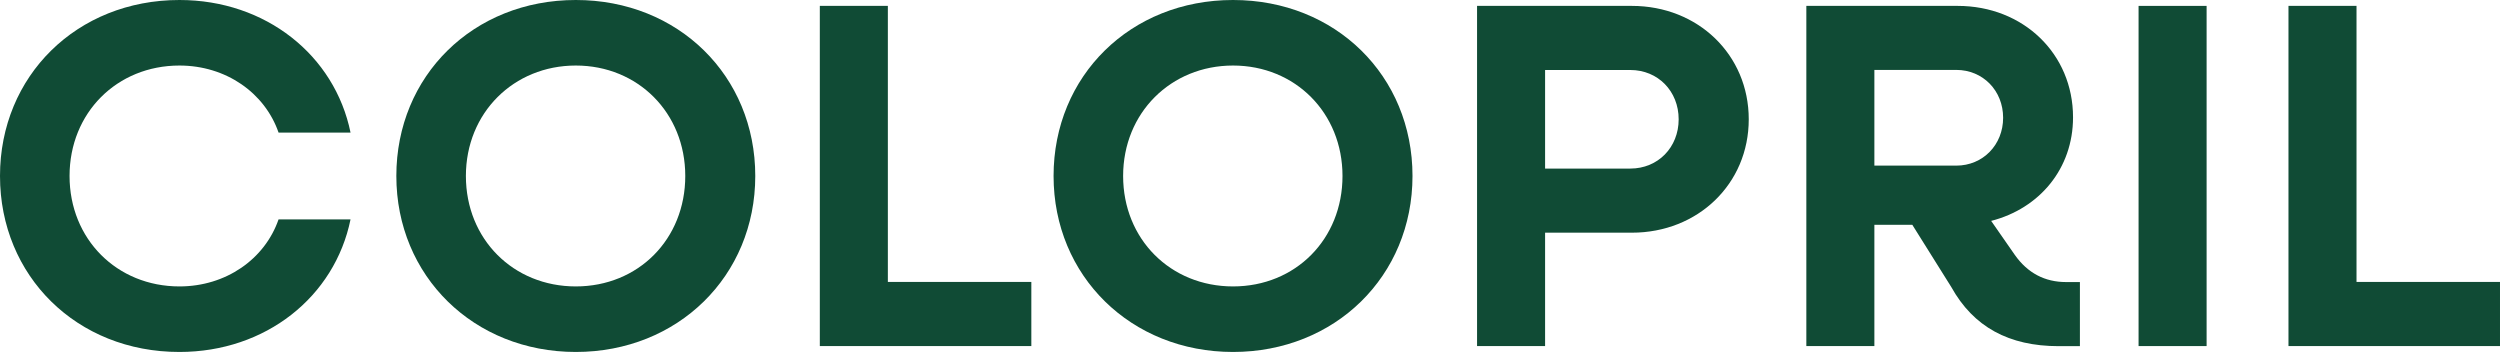 <svg xmlns="http://www.w3.org/2000/svg" id="Layer_2" data-name="Layer 2" viewBox="0 0 280 39.43"><defs><style>      .cls-1 {        fill: #104b35;      }    </style></defs><g id="ART"><g><path class="cls-1" d="M0,19.71C0,8.5,8.61,0,20.1,0c9.66,0,17.39,6.19,19.16,14.85h-8.06c-1.55-4.47-5.91-7.51-11.1-7.51-7.01,0-12.31,5.3-12.31,12.37s5.3,12.37,12.31,12.37c5.19,0,9.55-3.04,11.1-7.51h8.06c-1.77,8.67-9.5,14.85-19.16,14.85C8.61,39.43,0,30.92,0,19.71Z"></path><path class="cls-1" d="M44.39,19.71c0-11.21,8.61-19.71,20.1-19.71s20.1,8.5,20.1,19.71-8.67,19.71-20.1,19.71-20.1-8.5-20.1-19.71ZM76.75,19.71c0-7.07-5.3-12.37-12.26-12.37s-12.31,5.3-12.31,12.37,5.3,12.37,12.31,12.37,12.26-5.3,12.26-12.37Z"></path><path class="cls-1" d="M91.82.66h7.62v30.92h16.07v7.18h-23.69V.66Z"></path><path class="cls-1" d="M118,19.71c0-11.21,8.61-19.71,20.1-19.71s20.1,8.5,20.1,19.71-8.67,19.71-20.1,19.71-20.1-8.5-20.1-19.71ZM150.36,19.71c0-7.07-5.3-12.37-12.26-12.37s-12.31,5.3-12.31,12.37,5.3,12.37,12.31,12.37,12.26-5.3,12.26-12.37Z"></path><path class="cls-1" d="M165.43.66h17.34c7.4,0,13.09,5.47,13.09,12.7s-5.69,12.7-13.09,12.7h-9.72v12.7h-7.62V.66ZM173.05,7.84v11.04h9.55c3.09,0,5.41-2.37,5.41-5.52s-2.32-5.52-5.41-5.52h-9.55Z"></path><path class="cls-1" d="M202.31.66h16.95c7.34,0,12.92,5.36,12.92,12.48,0,5.74-3.75,10.21-9.17,11.6l2.65,3.81c1.44,2.04,3.37,3.04,5.74,3.04h1.55v7.18h-2.37c-5.58,0-9.55-2.15-12.04-6.63l-4.36-6.96h-4.25v13.58h-7.62V.66ZM209.93,7.84v10.71h9.17c2.98,0,5.25-2.32,5.25-5.36s-2.26-5.36-5.25-5.36h-9.17Z"></path><path class="cls-1" d="M239.52.66h7.62v38.1h-7.62V.66Z"></path><path class="cls-1" d="M256.31.66h7.62v30.92h16.07v7.18h-23.69V.66Z"></path></g></g></svg>